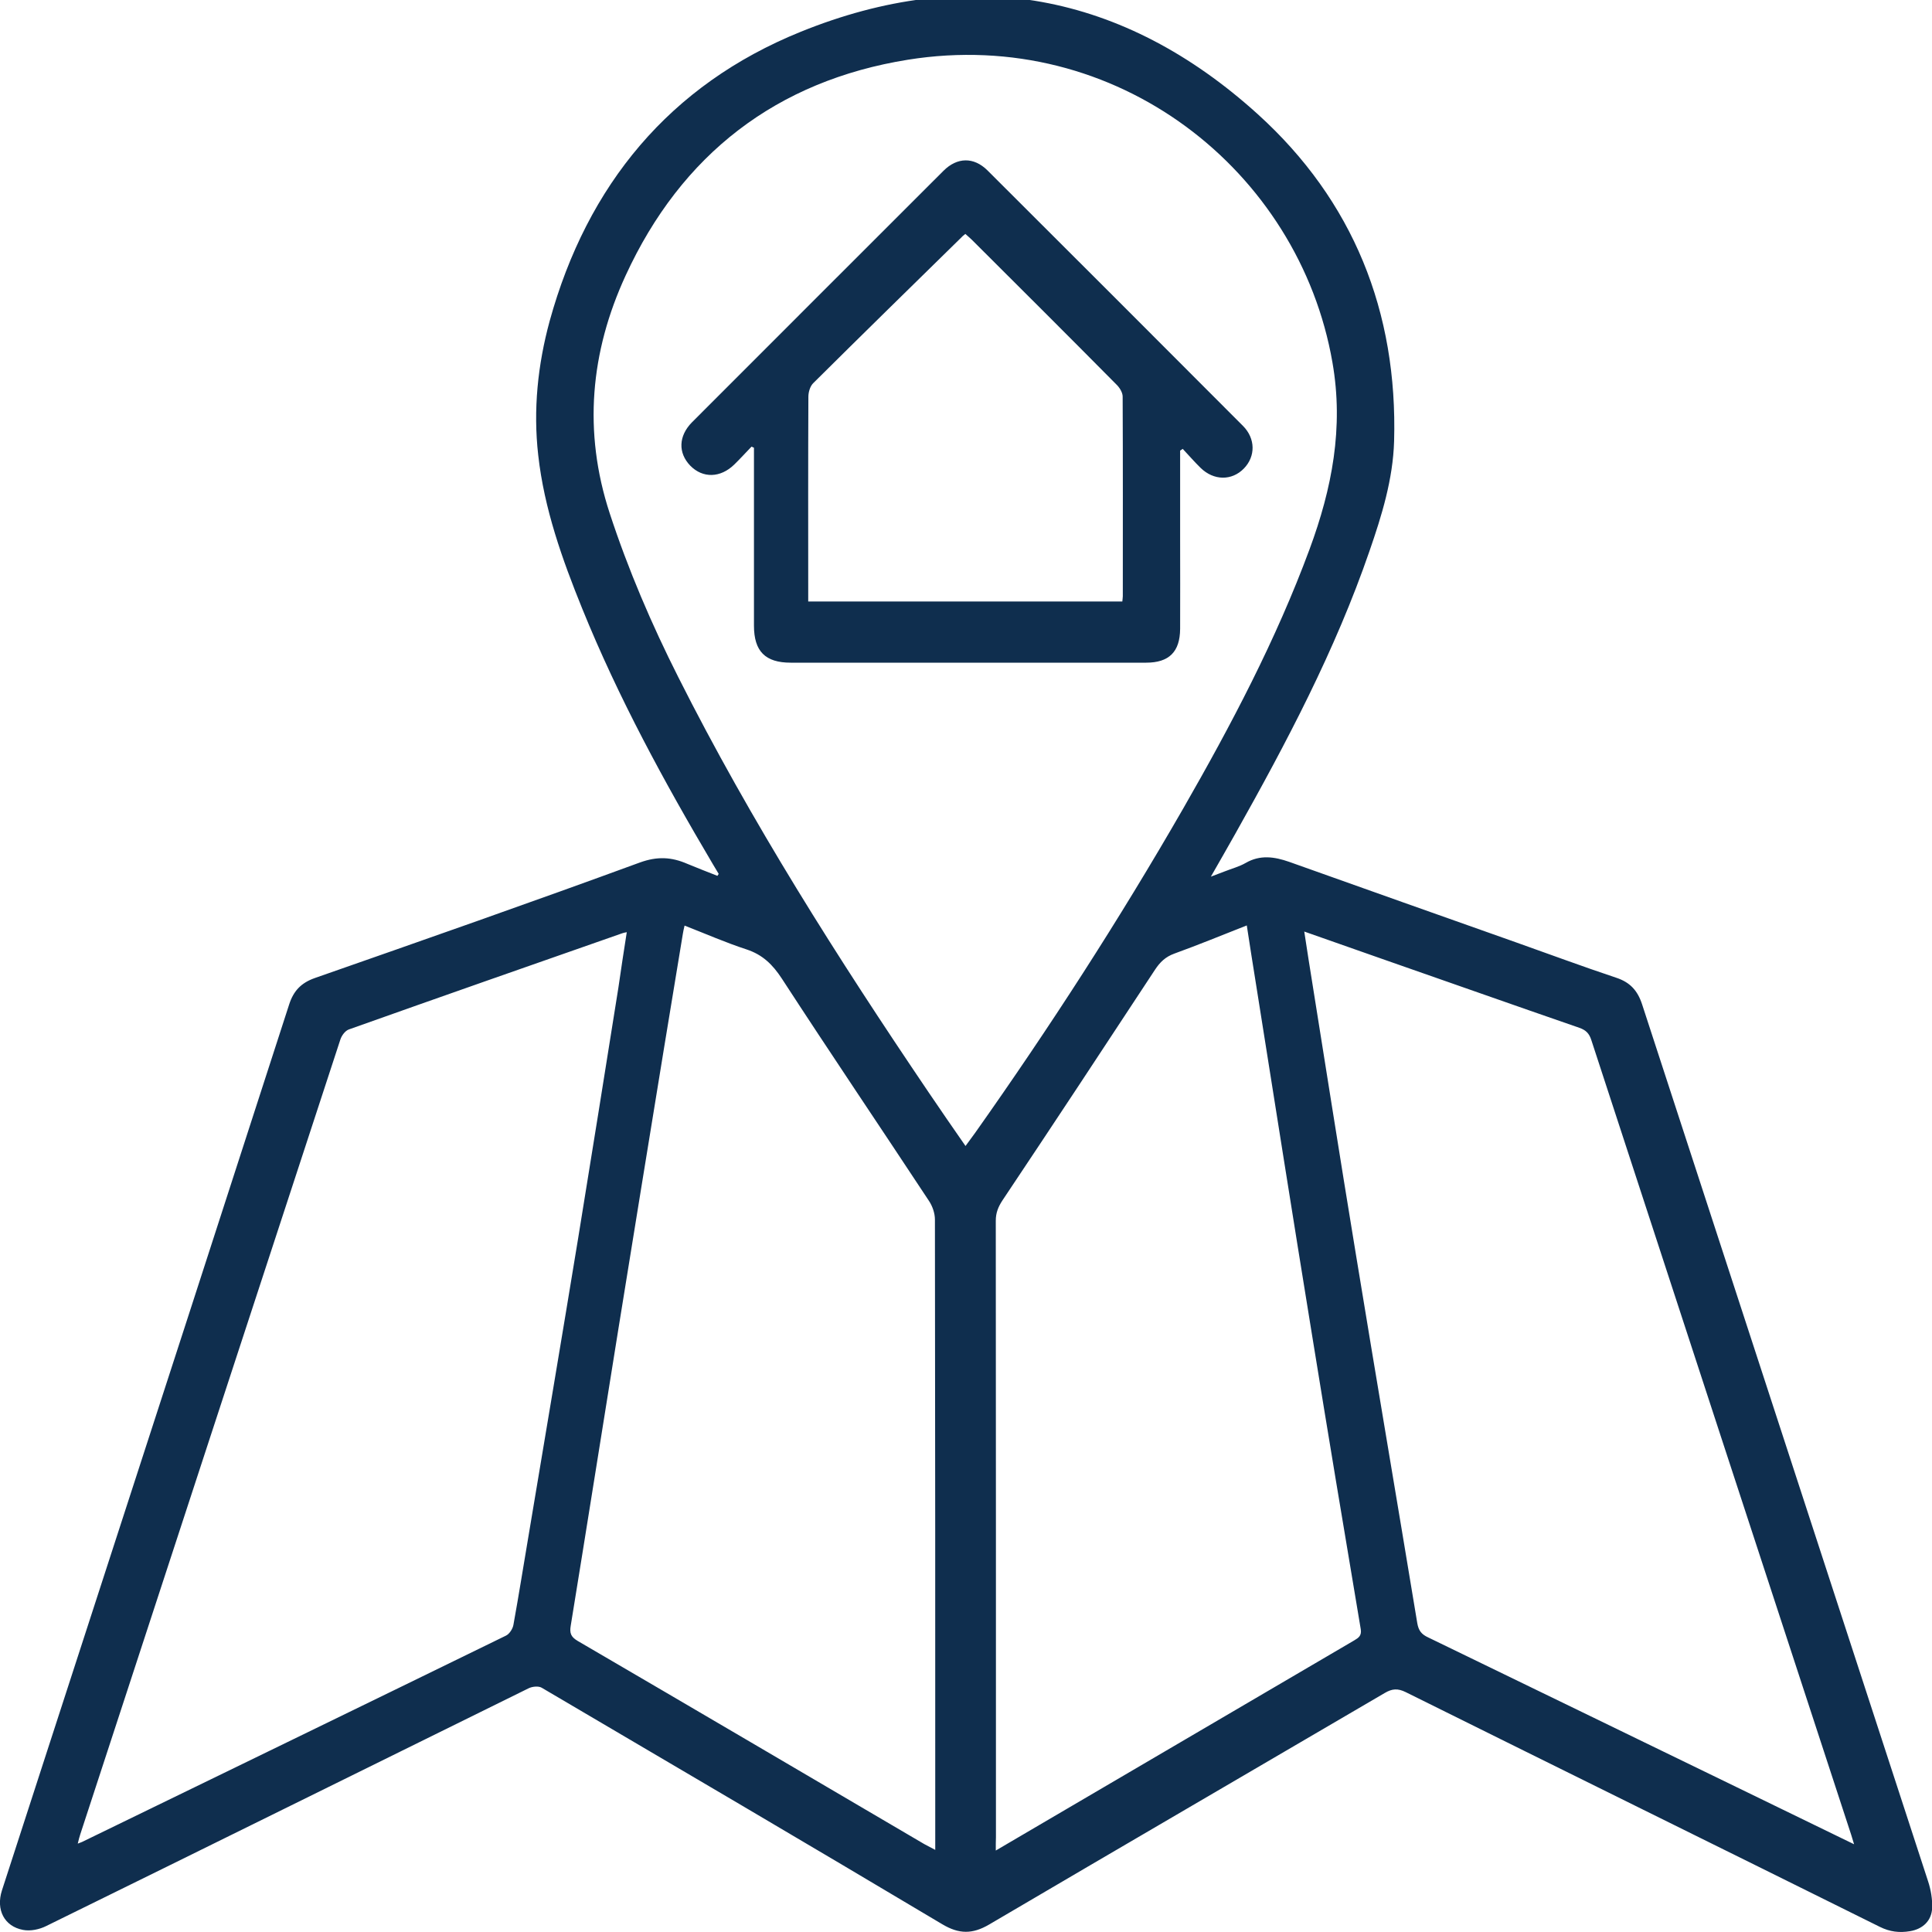 <?xml version="1.0" encoding="utf-8"?>
<!-- Generator: Adobe Illustrator 27.3.1, SVG Export Plug-In . SVG Version: 6.00 Build 0)  -->
<svg version="1.1" id="Слой_1" xmlns="http://www.w3.org/2000/svg" xmlns:xlink="http://www.w3.org/1999/xlink" x="0px" y="0px"
	 viewBox="0 0 1200 1200" style="enable-background:new 0 0 1200 1200;" xml:space="preserve">
<style type="text/css">
	.st0{fill:#EAEAEA;}
	.st1{fill:#0F2E4E;}
</style>
<g>
	<path class="st1" d="M446.4,542.8c-1.2-2-2.4-4-3.6-6c-30.3-51.2-58.7-103.4-81.1-158.6c-12.5-30.8-23.7-62.2-27.4-95.5
		c-3.2-28.2-0.3-56.1,7.1-83.3C364.7,114.9,416,52.7,497.2,19.8c104.2-42.3,200.7-24.3,284,51.1c59.3,53.7,87,122.8,84.7,203.2
		c-0.7,23.5-7.6,46-15.3,68.2c-21.2,61.6-51.5,118.9-83.3,175.5c-4.7,8.4-9.5,16.7-15.2,26.7c4-1.5,6.3-2.4,8.7-3.3
		c4.3-1.7,8.9-2.9,12.9-5.2c9-5.2,17.8-3.9,27-0.7c46.8,16.7,93.7,33.3,140.6,49.9c20.9,7.4,41.6,15.1,62.6,22.1
		c8.5,2.8,13.2,7.9,16,16.4c59.2,181.7,118.5,363.2,177.7,544.9c1.7,5.2,2.7,11,2.5,16.4c-0.3,8-5.8,13.2-13.8,14.5
		c-6.5,1.1-12.5,0.4-18.7-2.7c-98.1-48.7-196.4-97.1-294.5-145.8c-4.9-2.4-8.4-2.2-13.1,0.6c-81.9,48-163.9,95.7-245.7,143.8
		c-10.3,6-18.6,6-29-0.2c-82.7-49.3-165.8-98.1-248.8-146.9c-2-1.2-5.8-0.8-8.1,0.3c-99.9,49.2-199.7,98.6-299.7,147.7
		c-4.2,2.1-9.8,3.3-14.4,2.4c-11.7-2.2-16.9-12.6-13.1-24.5c18.6-57.5,37.3-114.9,55.9-172.3c40.9-126,81.8-252,122.5-378
		c2.7-8.4,7.4-13.4,15.9-16.4c67.5-23.6,134.9-47.2,202-71.8c10.8-3.9,19.6-3.4,29.3,0.8c6.2,2.6,12.5,5,18.8,7.5
		C445.9,543.5,446.1,543.2,446.4,542.8z M599.7,711.8c2.4-3.3,4.2-5.8,6-8.2c46.1-65.2,89.4-132.2,129.2-201.4
		c29.8-51.9,57.7-104.8,78.5-161.1c13.9-37.6,21.3-75.5,14.2-116c-20.7-119.2-134.1-208.8-263.7-188
		c-81.6,13.1-140.7,58.8-175.3,134c-21.9,47.5-26.5,97-9.9,147.7c11.5,35.1,26,68.9,42.6,101.8c45.2,89.8,99,174.4,155.3,257.6
		C584,689.2,591.6,700.1,599.7,711.8z M1151.6,1145.5c-0.9-2.9-1.3-4.4-1.8-5.9c-53.8-164.5-107.7-329-161.4-493.6
		c-1.3-4.1-3.4-6.2-7.4-7.6c-41.1-14.2-82.1-28.7-123.1-43c-15.7-5.5-31.3-11-47.8-16.8c1,6.3,1.8,11.6,2.6,16.9
		c9.8,61.3,19.4,122.5,29.5,183.8c12.5,76.3,25.5,152.6,38.1,228.9c0.8,4.6,2.6,6.9,6.7,8.8c64,31,127.9,62.1,191.8,93.1
		C1102.6,1121.7,1126.5,1133.3,1151.6,1145.5z M389.3,579c-1.4,0.3-2.2,0.4-2.9,0.7c-56.6,19.8-113.2,39.6-169.7,59.7
		c-2.3,0.8-4.5,3.8-5.3,6.3c-53.9,164.5-107.7,329-161.5,493.5c-0.6,1.7-1,3.5-1.6,5.9c1.5-0.6,2.1-0.8,2.6-1
		c87.8-42.7,175.6-85.3,263.4-128.2c2.2-1.1,4.2-4.3,4.6-6.7c3.3-18.2,6.2-36.5,9.3-54.8c10.3-61.6,20.7-123.1,30.8-184.7
		c8.5-52.1,16.8-104.2,25.1-156.3C385.7,602,387.5,590.7,389.3,579z M580.9,1149c0-3.5,0-6,0-8.6c0-127.6,0-255.3-0.2-382.9
		c0-3.9-1.5-8.3-3.7-11.6c-30.4-46.1-61.3-91.8-91.4-138.1c-5.7-8.7-11.9-14.8-21.9-18.1c-12.9-4.2-25.4-9.7-38.5-14.8
		c-0.5,2.2-0.9,3.8-1.1,5.3c-3.9,23.5-7.7,46.9-11.6,70.4c-9.5,58.2-19,116.5-28.4,174.8c-9.9,61.4-19.6,122.9-29.6,184.3
		c-0.8,4.7,0.1,7,4.3,9.5c71.8,41.9,143.6,84.1,215.3,126.2C576.2,1146.5,578.1,1147.5,580.9,1149z M618.5,1149.4
		c9.8-5.8,18.5-10.8,27.1-15.9c65.2-38.2,130.3-76.4,195.5-114.6c2.7-1.6,4.7-2.9,4.1-6.9c-10.3-61.2-20.5-122.4-30.4-183.6
		C803,756,791.6,683.5,780.1,611.1c-1.9-11.9-3.8-23.8-5.7-36.3c-15.5,6.1-30.1,12.1-45,17.5c-5.5,2-8.9,5.3-12,10
		c-31.4,47.8-62.9,95.6-94.7,143.2c-2.7,4.1-4.2,7.8-4.2,12.7c0.1,127.6,0.1,255.3,0.1,382.9
		C618.5,1143.5,618.5,1145.7,618.5,1149.4z"/>
	<path class="st1" d="M733,279.9c0,18.3,0,36.6,0,55c0,18.6,0.1,37.1,0,55.7c-0.1,14.3-6.9,21-21.1,21c-73.6,0-147.2,0-220.8,0
		c-15.8,0-22.8-7.1-22.8-23c0-34.7,0-69.4,0-104.1c0-2.1,0-4.2,0-6.4c-0.5-0.2-1-0.5-1.5-0.7c-3.6,3.7-7,7.5-10.7,11.1
		c-8.6,8.4-19.6,8.7-27.4,0.7c-7.6-7.9-7.3-18.4,1.1-26.9c52-52.1,104.1-104.1,156.2-156.2c8.5-8.5,18.8-8.7,27.3-0.3
		c53,52.8,105.9,105.8,158.7,158.7c7.9,7.9,7.9,19,0.6,26.5c-7.5,7.7-18.7,7.6-26.9-0.4c-3.9-3.8-7.4-7.9-11.1-11.8
		C734,279.2,733.5,279.6,733,279.9z M502,373.6c65.6,0,130.3,0,195.1,0c0.1-1.4,0.3-2.3,0.3-3.3c0-41.3,0.1-82.7-0.1-124
		c0-2.5-1.9-5.6-3.9-7.5c-29.8-30.1-59.8-60-89.8-89.9c-1.2-1.2-2.6-2.3-4-3.6c-0.9,0.8-1.6,1.2-2.1,1.8
		c-30.8,30.2-61.7,60.4-92.3,90.8c-2,1.9-3.1,5.6-3.1,8.5c-0.2,40.3-0.1,80.7-0.1,121C502,369.2,502,371.2,502,373.6z"/>
</g>
</svg>
